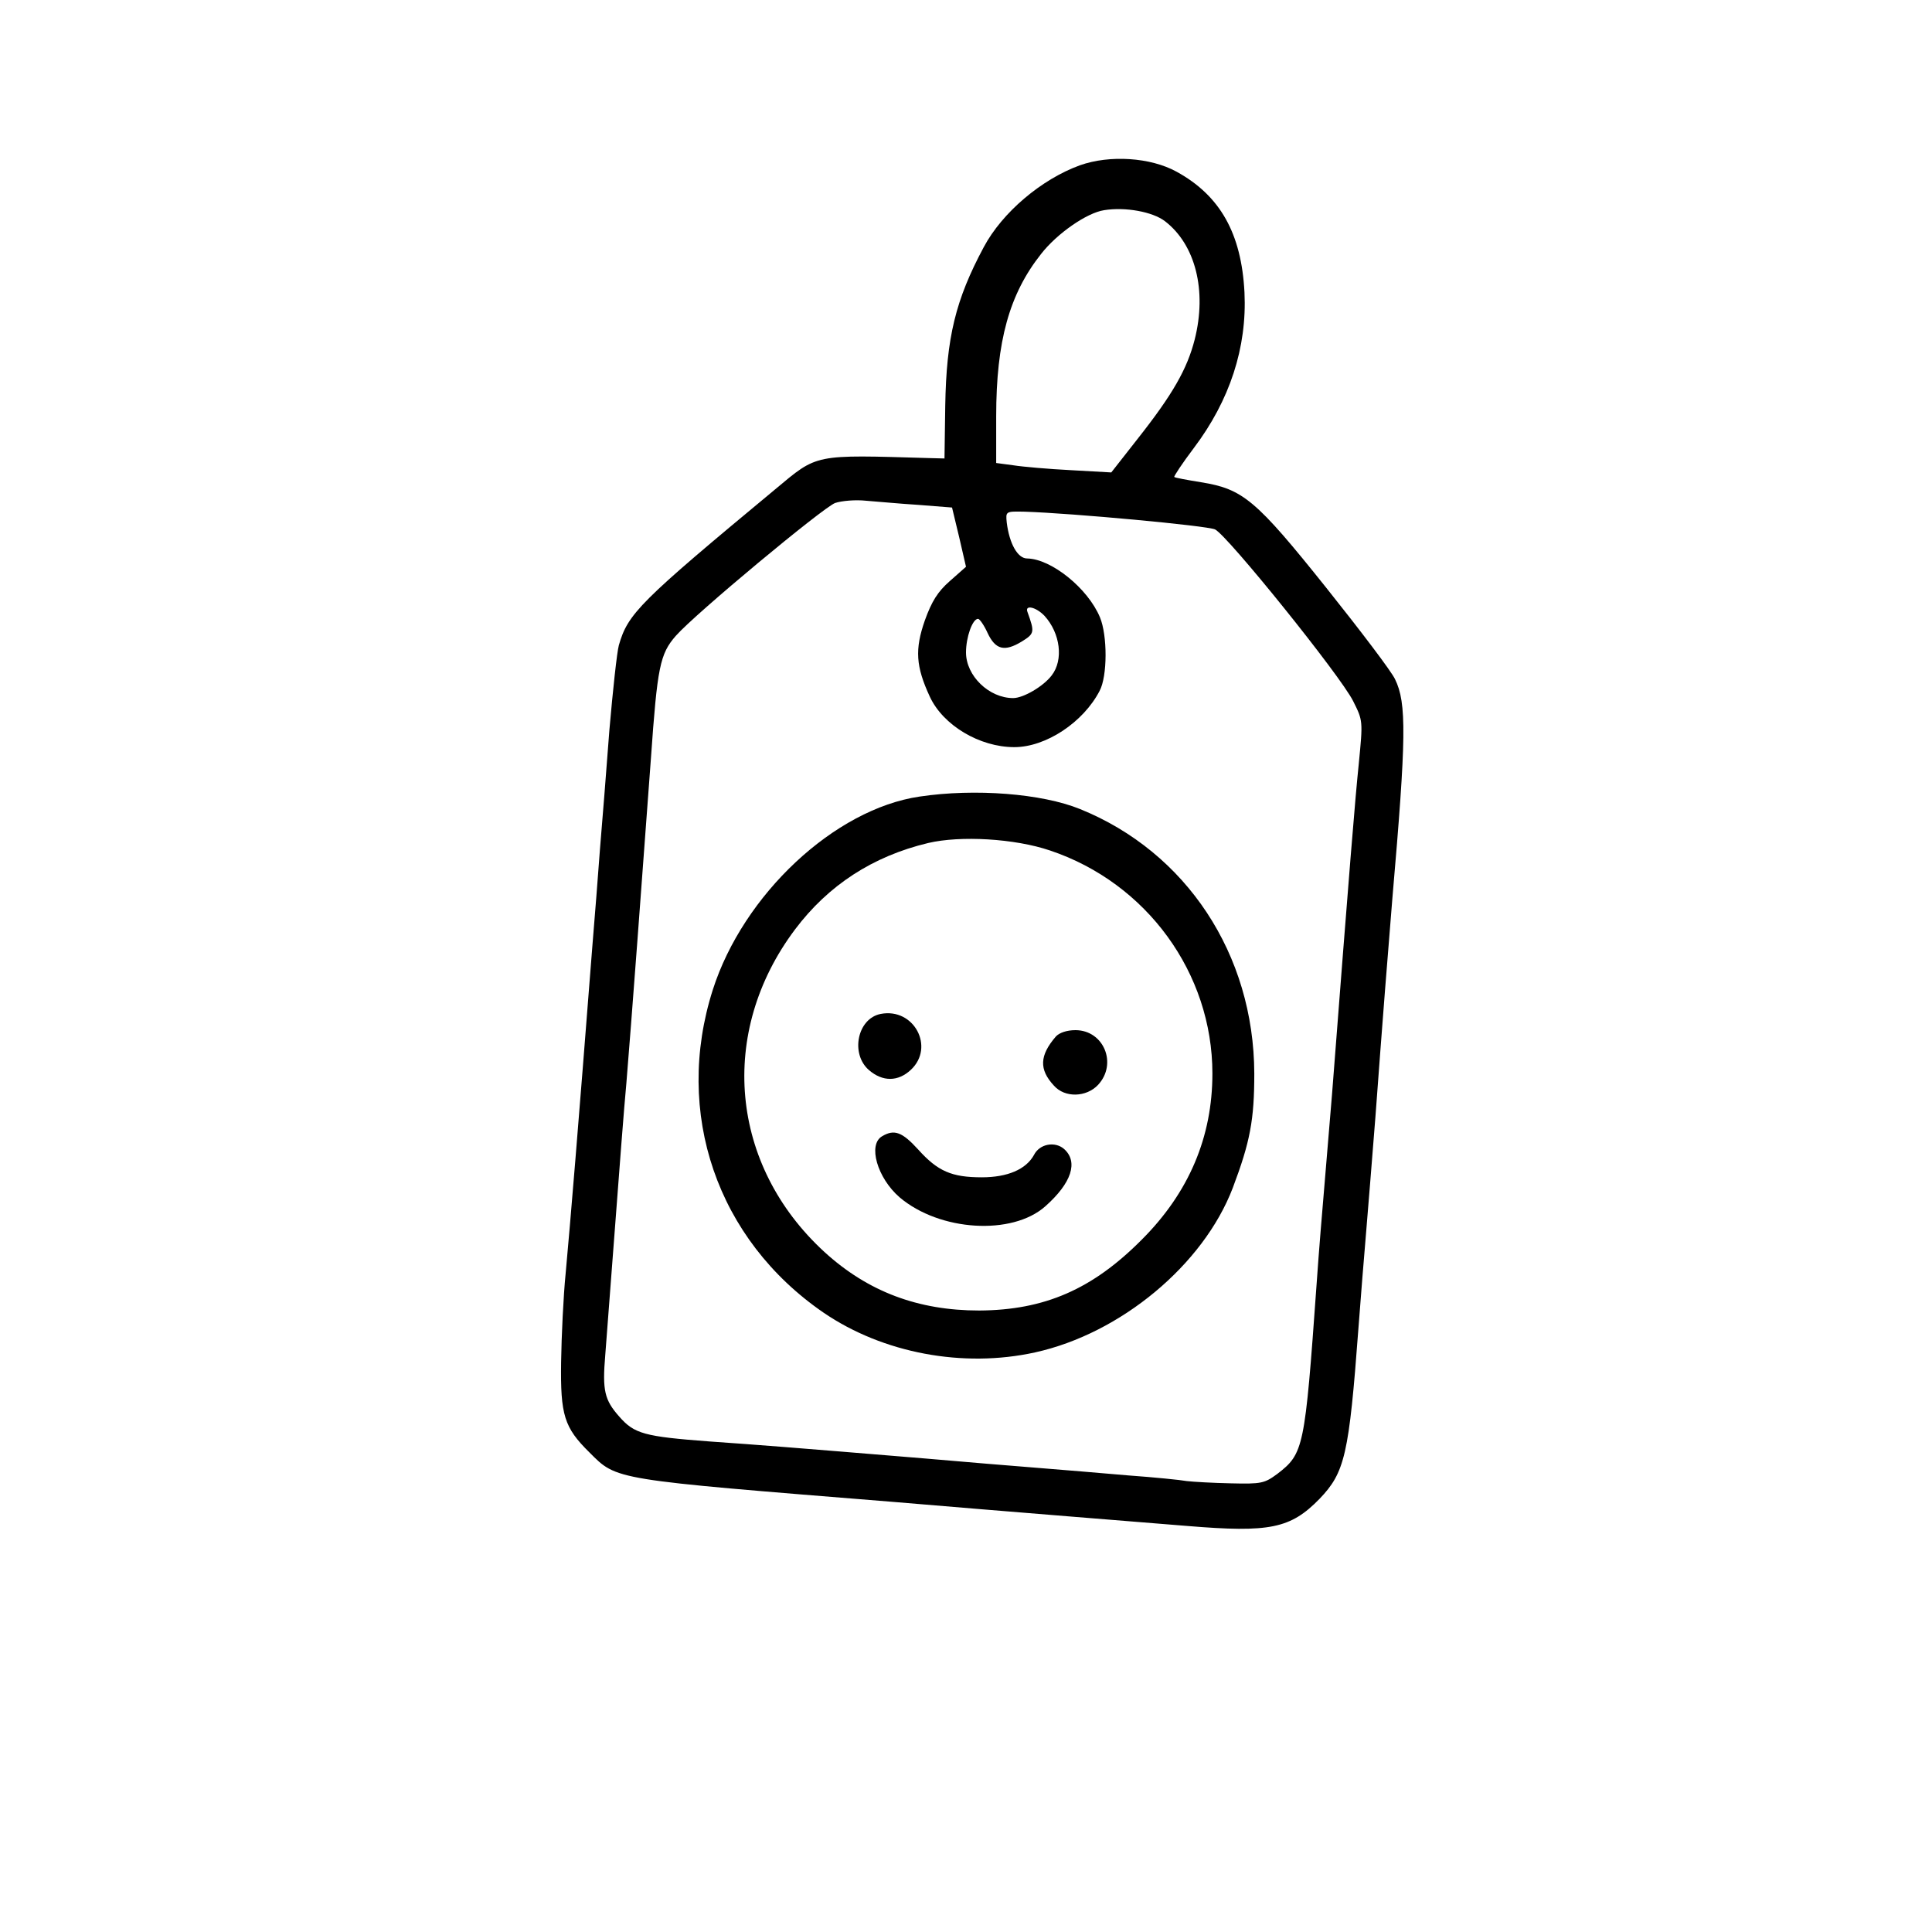 <?xml version="1.0" standalone="no"?>
<!DOCTYPE svg PUBLIC "-//W3C//DTD SVG 20010904//EN"
 "http://www.w3.org/TR/2001/REC-SVG-20010904/DTD/svg10.dtd">
<svg version="1.0" xmlns="http://www.w3.org/2000/svg"
 width="512pt" height="512pt" viewBox="0 0 512 512"
 preserveAspectRatio="xMidYMid meet">

<g transform="translate(0,512) scale(0.1,-0.1)"
fill="#000000" stroke="none">
<path d="M2862 4682 c-102 -37 -206 -125 -255 -217 -75 -140 -99 -240 -102
-420 l-2 -140 -39 1 c-310 9 -296 12 -410 -83 -359 -298 -390 -329 -414 -413
-5 -18 -16 -120 -25 -224 -8 -105 -19 -247 -25 -316 -5 -69 -14 -183 -20 -255
-39 -500 -58 -728 -71 -870 -6 -60 -11 -166 -12 -235 -2 -140 8 -173 75 -239
74 -74 59 -71 803 -131 72 -6 180 -15 240 -20 61 -5 171 -14 245 -20 74 -6
208 -17 297 -24 218 -18 273 -7 350 72 67 70 78 116 103 452 6 80 15 192 20
250 5 58 16 197 25 310 19 258 34 446 45 580 37 426 38 517 7 580 -9 20 -91
128 -182 242 -187 234 -221 262 -332 280 -37 6 -70 12 -71 14 -2 1 21 36 52
77 95 126 141 266 134 412 -8 157 -65 257 -180 320 -69 38 -177 45 -256 17z
m225 -148 c81 -62 112 -184 79 -314 -20 -78 -58 -145 -152 -264 l-69 -88 -107
6 c-59 3 -128 9 -153 13 l-45 6 0 124 c0 199 35 324 119 430 42 54 121 109
167 116 56 9 128 -4 161 -29z m-653 -752 l89 -7 19 -79 18 -78 -43 -38 c-32
-28 -48 -54 -66 -104 -27 -77 -24 -122 13 -202 35 -76 132 -134 224 -134 84 0
183 66 226 149 21 39 21 147 1 195 -32 77 -129 155 -193 156 -25 0 -47 39 -54
95 -3 30 -3 30 47 29 126 -4 483 -37 505 -47 33 -16 332 -387 366 -455 26 -52
26 -52 15 -165 -10 -97 -24 -269 -71 -877 -6 -74 -15 -182 -20 -240 -5 -58
-15 -177 -21 -265 -31 -434 -34 -447 -104 -501 -34 -25 -42 -27 -123 -25 -48
1 -100 4 -117 6 -16 3 -86 10 -155 15 -69 6 -177 15 -240 20 -63 5 -198 16
-300 25 -376 31 -428 35 -570 45 -172 13 -199 20 -239 66 -39 44 -45 69 -37
163 3 42 15 195 26 341 11 146 24 317 30 380 12 143 44 574 65 860 17 243 24
277 66 325 52 59 389 339 422 352 18 6 55 9 82 6 28 -2 90 -8 139 -11z m334
-294 c42 -46 51 -117 19 -158 -22 -29 -75 -60 -102 -60 -64 0 -125 59 -125
121 0 40 17 89 32 89 4 0 16 -17 25 -37 21 -45 45 -51 91 -23 34 21 34 25 15
78 -8 20 22 14 45 -10z"/>
<path d="M2437 3009 c-225 -33 -467 -259 -548 -512 -104 -326 11 -662 294
-856 157 -107 369 -147 560 -105 227 50 446 232 524 436 46 122 57 180 57 303
-1 316 -180 587 -462 701 -101 41 -278 55 -425 33z m346 -143 c256 -86 430
-325 430 -591 0 -168 -62 -315 -187 -440 -131 -132 -258 -187 -431 -188 -162
0 -295 50 -410 155 -251 230 -283 582 -78 855 88 117 206 194 353 229 85 20
229 12 323 -20z"/>
<path d="M2334 2433 c-62 -12 -81 -106 -31 -149 36 -31 77 -31 111 1 64 60 8
165 -80 148z"/>
<path d="M2798 2373 c-43 -50 -45 -87 -5 -130 29 -33 86 -31 117 2 52 56 15
145 -60 145 -23 0 -43 -7 -52 -17z"/>
<path d="M2338 2109 c-39 -22 -13 -111 46 -162 106 -90 298 -102 386 -24 70
62 88 118 50 152 -24 21 -65 14 -80 -16 -21 -38 -70 -59 -138 -59 -80 0 -117
16 -169 74 -42 46 -63 54 -95 35z"/>
</g>
</svg>
